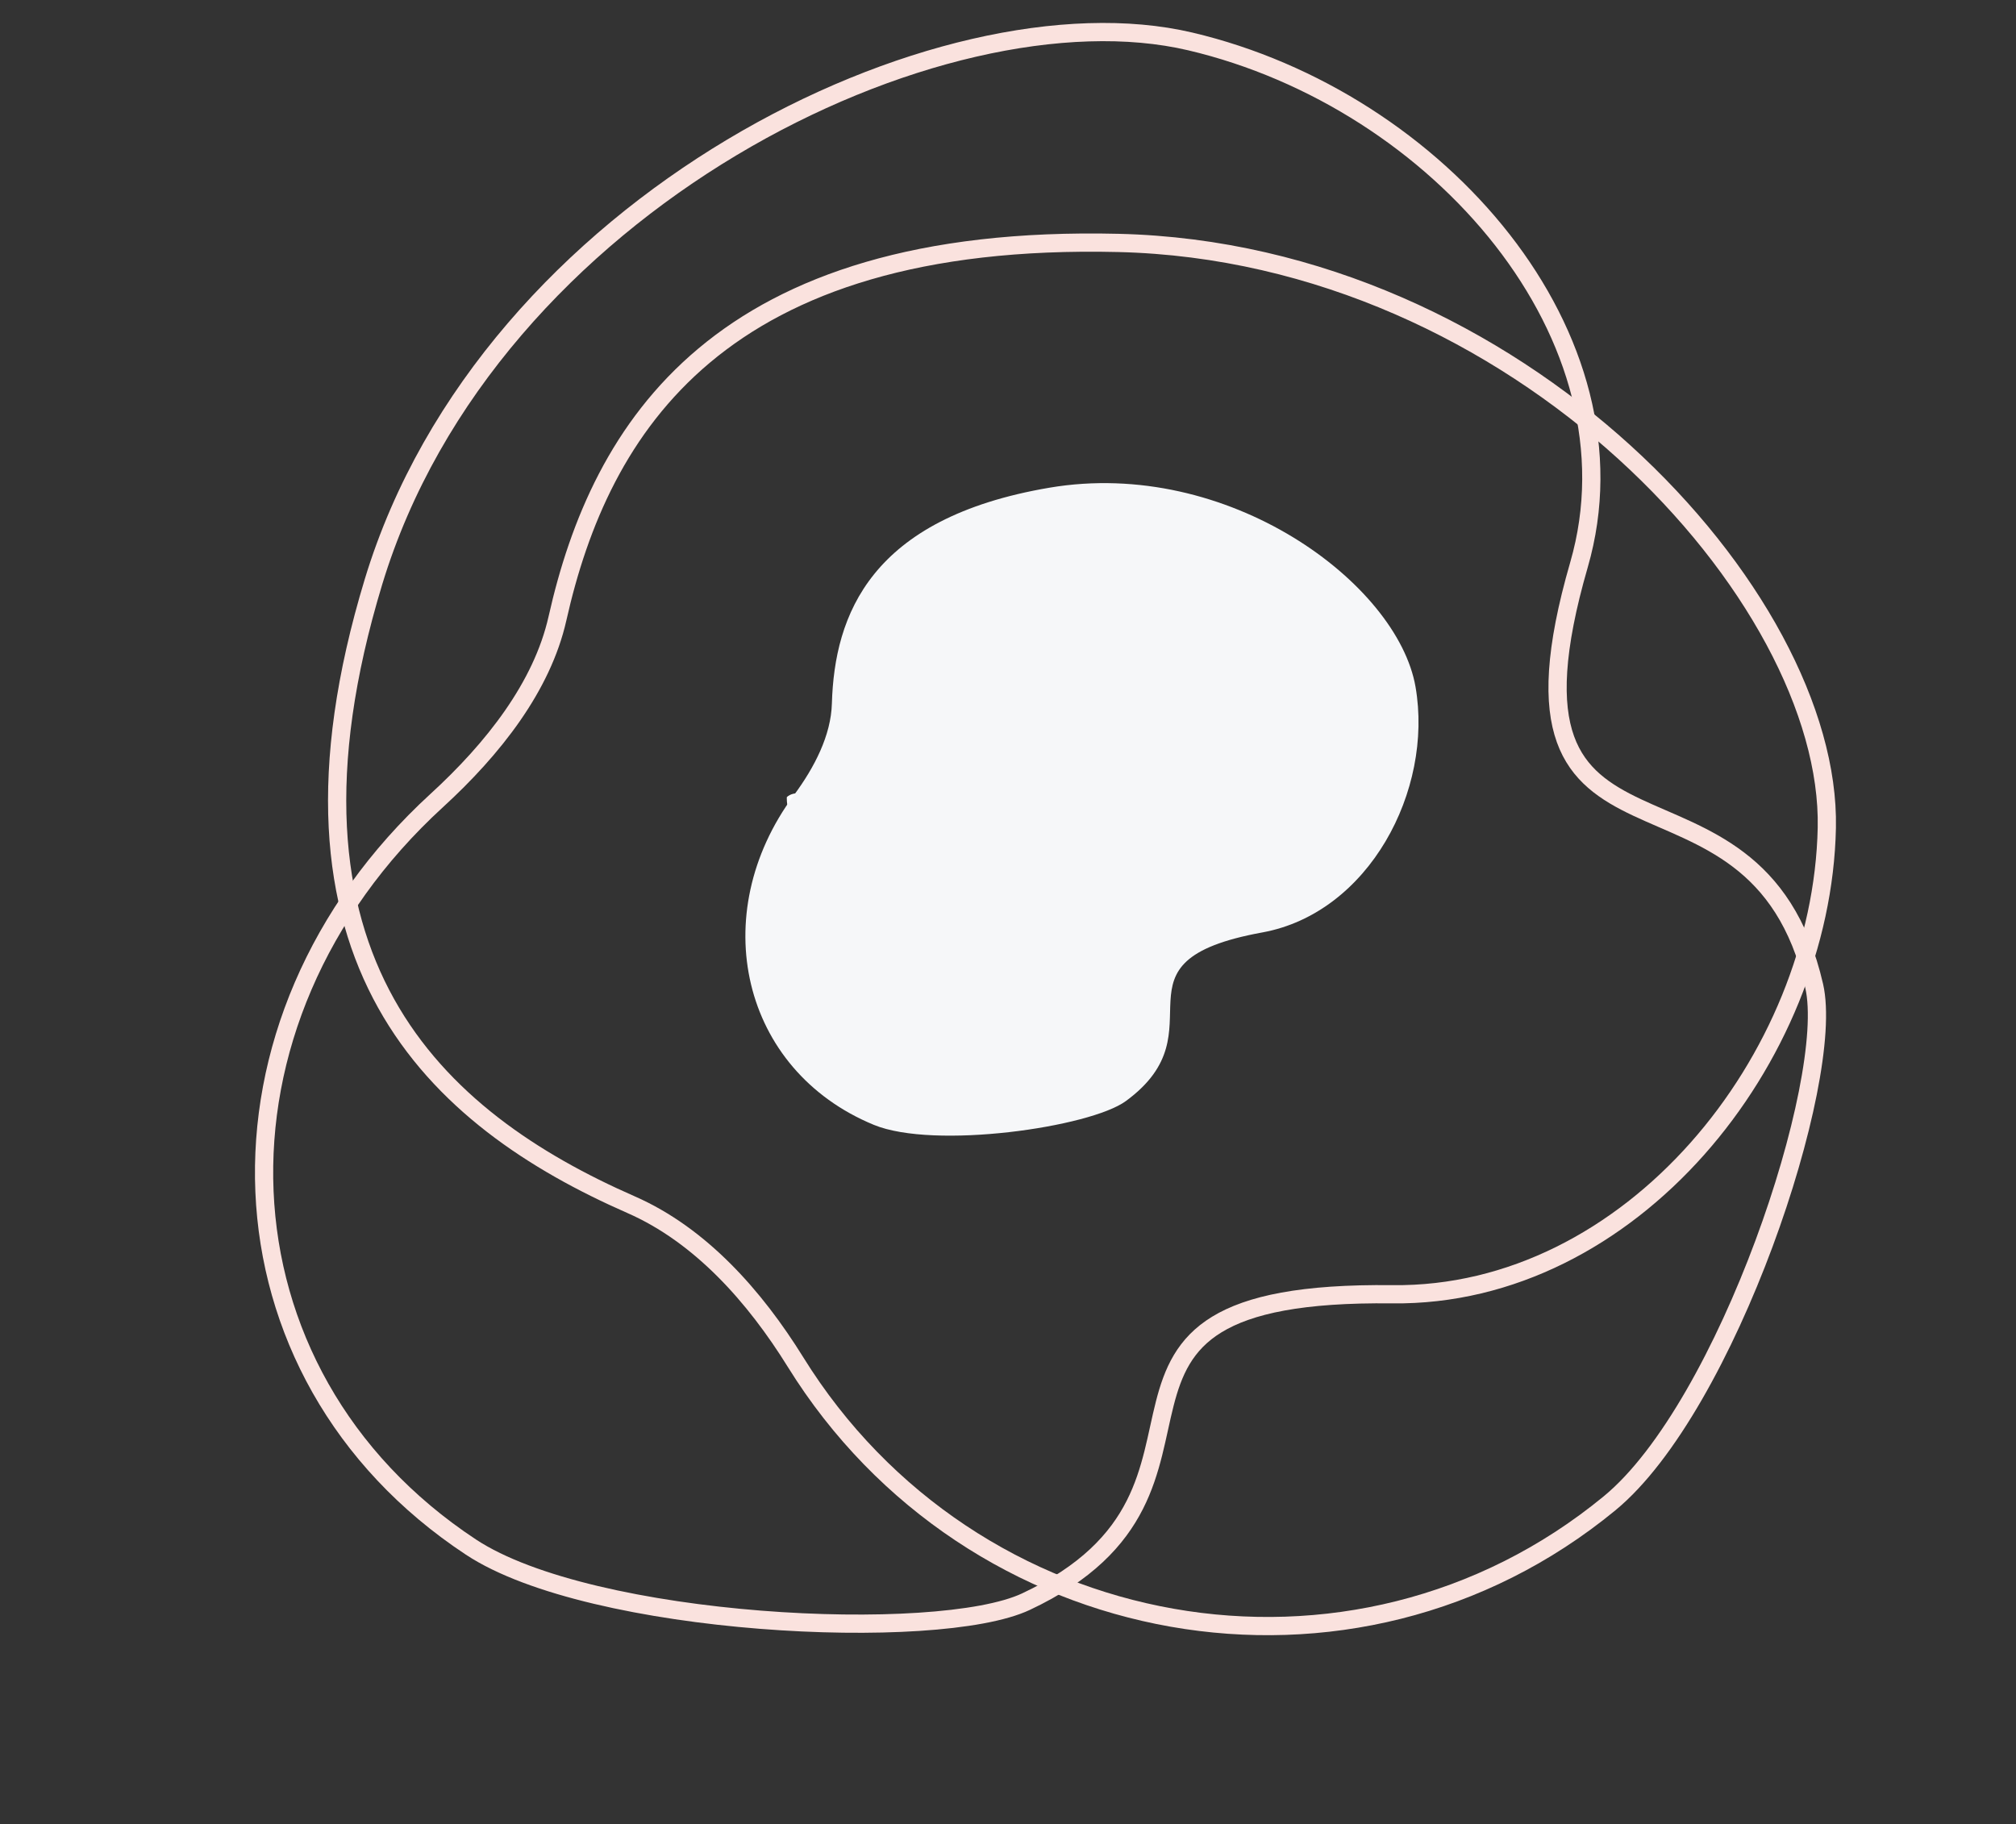 <svg xmlns="http://www.w3.org/2000/svg" width="331.823" height="300.251" viewBox="0 0 331.823 300.251">
  <rect x="0" y="0" width="331.823" height="300.251" fill="#333333" stroke="none"/>
  <g id="Group_13001" data-name="Group 13001" transform="translate(-253.511 -1888.725)">
    <g id="Group_12983" data-name="Group 12983" transform="translate(207.544 944.113)">
      <path id="Path_9423" data-name="Path 9423" d="M310.9,1192.052c-42.222,34.735-105.153,23.24-133.979-23.218-6.736-10.857-15.65-20.913-27.086-25.93-32.019-14.048-61.347-40.089-42.39-102.538s93.534-98.557,134.425-88.936,74.8,48.783,63.988,86.154c-16.352,56.542,28.955,26.845,38.716,69.327C348.132,1122.411,330.176,1176.19,310.9,1192.052Z" transform="translate(0 0)" fill="none" stroke="#fae2de" stroke-miterlimit="10" stroke-width="3"/>
      <path id="Path_9424" data-name="Path 9424" d="M279.758,1220.82c-42.237,30.216-97,11.4-116.748-38.8-4.615-11.729-11.281-22.9-20.853-29.276-26.8-17.85-49.643-47.5-24.614-108.35s96.364-88.746,131.668-74.348,60.539,57.811,46.041,94.29c-21.936,55.191,22.406,30.414,25.629,74.409C322.058,1154.8,299.045,1207.022,279.758,1220.82Z" transform="translate(1162.958 500.585) rotate(69)" fill="none" stroke="#fae2de" stroke-miterlimit="10" stroke-width="3"/>
      <g id="Group_12982" data-name="Group 12982" transform="translate(175.471 1062.901)">
        <path id="Path_9445" data-name="Path 9445" d="M230.634,1130.4s-.343,4.5,3.851,4.783,2.549-3.384,0-4.783S230.634,1130.4,230.634,1130.4Z" transform="translate(-223.49 -1129.774)" fill="#fff"/>
        <path id="Path_9446" data-name="Path 9446" d="M249.437,1130.4s-.344,4.5,3.851,4.783,2.549-3.384,0-4.783S249.437,1130.4,249.437,1130.4Z" transform="translate(-230.48 -1129.774)" fill="#fff"/>
        <path id="Path_9447" data-name="Path 9447" d="M278.879,1149.482s-.344,4.5,3.85,4.782,2.549-3.383,0-4.782S278.879,1149.482,278.879,1149.482Z" transform="translate(-241.425 -1136.869)" fill="#fff"/>
        <path id="Path_9448" data-name="Path 9448" d="M284.359,1191.217s-.343,4.5,3.851,4.783,2.549-3.384,0-4.783S284.359,1191.217,284.359,1191.217Z" transform="translate(-243.463 -1152.385)" fill="#fff"/>
        <path id="Path_9449" data-name="Path 9449" d="M296.37,1165.418s-.343,4.5,3.851,4.783,2.549-3.384,0-4.783S296.37,1165.418,296.37,1165.418Z" transform="translate(-247.928 -1142.794)" fill="#fff"/>
        <path id="Path_9450" data-name="Path 9450" d="M301.482,1185.843s-.344,4.5,3.85,4.783,2.549-3.383,0-4.783S301.482,1185.843,301.482,1185.843Z" transform="translate(-249.828 -1150.387)" fill="#fff"/>
        <path id="Path_9451" data-name="Path 9451" d="M255.678,1167.683s-.344,4.5,3.85,4.782,2.549-3.383,0-4.782S255.678,1167.683,255.678,1167.683Z" transform="translate(-232.8 -1143.636)" fill="#fff"/>
        <path id="Path_9452" data-name="Path 9452" d="M230.634,1193.844s-.343,4.5,3.851,4.782,2.549-3.383,0-4.782S230.634,1193.844,230.634,1193.844Z" transform="translate(-223.49 -1153.361)" fill="#fff"/>
        <path id="Path_9453" data-name="Path 9453" d="M301.482,1205.554s-.344,4.5,3.85,4.782,2.549-3.383,0-4.782S301.482,1205.554,301.482,1205.554Z" transform="translate(-249.828 -1157.714)" fill="#fff"/>
        <path id="Path_9454" data-name="Path 9454" d="M249.437,1195.458s-.344,4.5,3.851,4.783,2.549-3.384,0-4.783S249.437,1195.458,249.437,1195.458Z" transform="translate(-230.48 -1153.961)" fill="#fff"/>
        <path id="Path_9455" data-name="Path 9455" d="M277.248,1210.632s-.344,4.5,3.851,4.783,2.549-3.384,0-4.783S277.248,1210.632,277.248,1210.632Z" transform="translate(-240.819 -1159.602)" fill="#fff"/>
        <path id="Path_9456" data-name="Path 9456" d="M236,1149.969s-.344,4.5,3.851,4.783,2.549-3.384,0-4.783S236,1149.969,236,1149.969Z" transform="translate(-225.485 -1137.051)" fill="#fff"/>
        <path id="Path_9457" data-name="Path 9457" d="M220.1,1169.536s-.343,4.5,3.851,4.783,2.549-3.384,0-4.783S220.1,1169.536,220.1,1169.536Z" transform="translate(-219.573 -1144.325)" fill="#fff"/>
        <path id="Path_9458" data-name="Path 9458" d="M219.274,1149.969s-.344,4.5,3.851,4.783,2.549-3.384,0-4.783S219.274,1149.969,219.274,1149.969Z" transform="translate(-219.267 -1137.051)" fill="#fff"/>
        <path id="Path_9459" data-name="Path 9459" d="M260.789,1147.656s-.343,4.5,3.851,4.782,2.549-3.383,0-4.782S260.789,1147.656,260.789,1147.656Z" transform="translate(-234.7 -1136.191)" fill="#fff"/>
        <path id="Path_9460" data-name="Path 9460" d="M267.008,1189.884s-.344,4.5,3.85,4.782,2.549-3.383,0-4.782S267.008,1189.884,267.008,1189.884Z" transform="translate(-237.012 -1151.889)" fill="#fff"/>
        <path id="Path_9461" data-name="Path 9461" d="M277.248,1170.546s-.344,4.5,3.851,4.783,2.549-3.383,0-4.783S277.248,1170.546,277.248,1170.546Z" transform="translate(-240.819 -1144.7)" fill="#fff"/>
        <path id="Path_9462" data-name="Path 9462" d="M239.754,1174.565s-.343,4.5,3.851,4.783,2.549-3.383,0-4.783S239.754,1174.565,239.754,1174.565Z" transform="translate(-226.881 -1146.194)" fill="#fff"/>
      </g>
    </g>
    <path id="Path_9424-2" data-name="Path 9424" d="M185.276,1081.833c-19.17,13.714-44.024,5.174-52.988-17.608-2.095-5.323-5.12-10.394-9.465-13.287-12.164-8.1-22.531-21.557-11.171-49.176s43.737-40.279,59.76-33.744,27.477,26.239,20.9,42.8c-9.956,25.049,10.169,13.8,11.632,33.772C204.474,1051.871,194.029,1075.571,185.276,1081.833Z" transform="matrix(0.53, 0.848, -0.848, 0.53, 1216.534, 1343.391)" fill="#f6f7f9"/>
  </g>
</svg>
